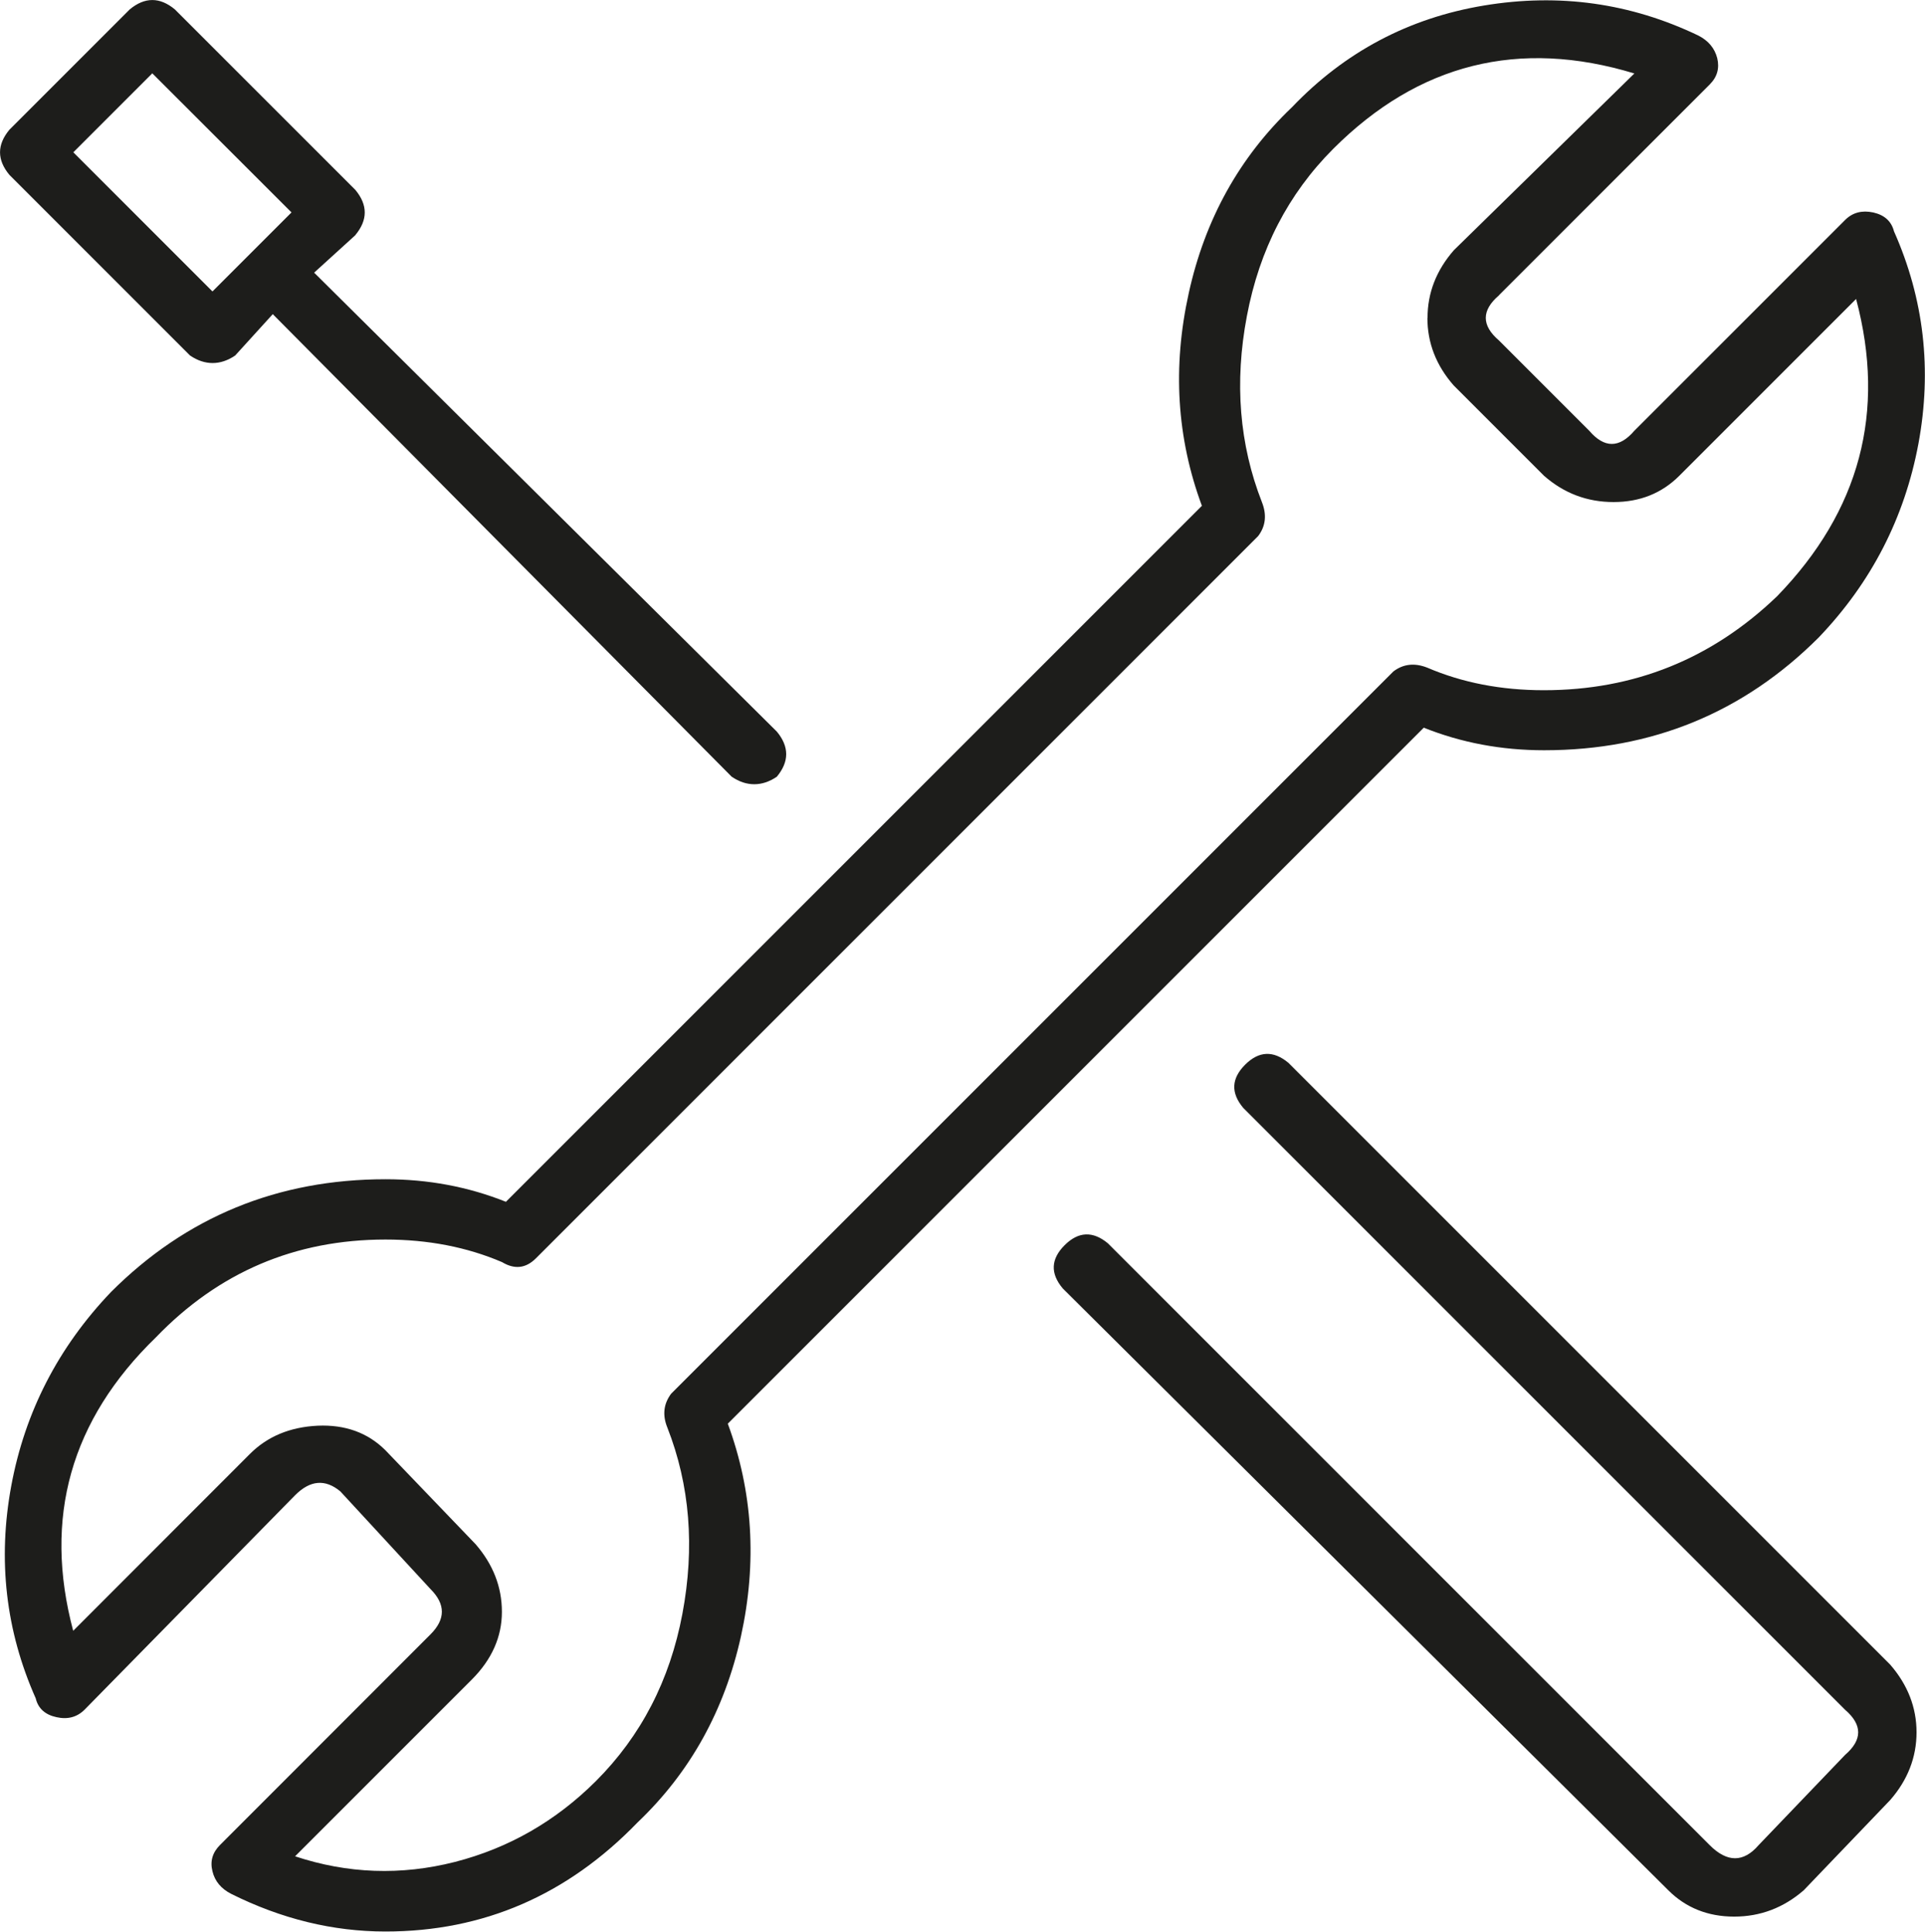 <?xml version="1.0" encoding="UTF-8"?> <svg xmlns="http://www.w3.org/2000/svg" id="Camada_2" data-name="Camada 2" viewBox="0 0 143.33 143.83"><defs><style> .cls-1 { fill: #1d1d1b; stroke-width: 0px; } </style></defs><g id="Camada_1-2" data-name="Camada 1"><path class="cls-1" d="M26.47,17.5l-3.08,2.8,34.45,34.17c.93,1.12.93,2.24,0,3.36-.56.38-1.12.56-1.68.56s-1.12-.18-1.68-.56L20.31,23.39l-2.8,3.08c-.56.38-1.12.56-1.68.56s-1.12-.18-1.68-.56L.7,13.02c-.93-1.12-.93-2.24,0-3.36L9.66.7c1.12-.93,2.24-.93,3.36,0l13.44,13.44c.93,1.12.93,2.24,0,3.36ZM111.61,21.99c-1.31,1.12-1.31,2.24,0,3.36l6.72,6.72c1.12,1.31,2.24,1.31,3.36,0l15.69-15.69c.56-.56,1.26-.74,2.1-.56.84.19,1.35.66,1.54,1.4,2.24,5.04,2.84,10.32,1.82,15.82-1.03,5.51-3.5,10.32-7.42,14.42-5.6,5.6-12.42,8.4-20.45,8.4-3.18,0-6.16-.56-8.96-1.68l-51.82,51.82c1.86,5.04,2.19,10.32.98,15.83-1.22,5.51-3.78,10.13-7.7,13.86-5.23,5.41-11.48,8.12-18.77,8.12-3.92,0-7.75-.94-11.48-2.8-.75-.38-1.22-.94-1.4-1.68-.19-.75,0-1.4.56-1.96l15.68-15.69c1.12-1.12,1.12-2.24,0-3.36l-6.72-7.28c-1.12-.93-2.24-.84-3.36.28l-15.68,15.97c-.56.56-1.26.75-2.1.56-.84-.18-1.36-.65-1.54-1.4-2.24-5.04-2.84-10.32-1.82-15.83,1.02-5.5,3.5-10.31,7.42-14.42,5.6-5.6,12.42-8.4,20.45-8.4,3.17,0,6.16.56,8.96,1.68l51.82-51.82c-1.87-5.04-2.2-10.31-.98-15.83,1.21-5.51,3.78-10.13,7.7-13.86,3.92-4.1,8.68-6.63,14.29-7.56,5.6-.93,10.92-.18,15.96,2.24.74.38,1.21.94,1.4,1.68.18.75,0,1.4-.56,1.96l-15.69,15.69ZM106.29,23.67c0-1.86.65-3.54,1.96-5.04l13.44-13.16c-8.59-2.61-16.06-.74-22.41,5.6-3.36,3.36-5.51,7.52-6.44,12.46-.94,4.95-.56,9.57,1.12,13.86.37.94.28,1.78-.28,2.52l-53.78,53.78c-.75.75-1.59.84-2.52.28-2.62-1.12-5.51-1.68-8.68-1.68-6.72,0-12.42,2.43-17.09,7.28-6.35,6.16-8.4,13.44-6.16,21.85l13.16-13.17c1.3-1.3,2.98-2,5.04-2.1,2.05-.09,3.73.52,5.04,1.82l6.72,7c1.3,1.5,1.96,3.18,1.96,5.04s-.75,3.55-2.24,5.04l-13.16,13.16c3.92,1.3,7.89,1.44,11.9.42,4.01-1.03,7.51-3.04,10.5-6.02,3.36-3.36,5.51-7.51,6.44-12.46.93-4.95.56-9.57-1.12-13.86-.38-.93-.28-1.77.28-2.52l53.78-53.78c.74-.56,1.58-.65,2.52-.28,2.61,1.12,5.5,1.68,8.68,1.68,6.72,0,12.51-2.33,17.37-7,6.16-6.35,8.12-13.72,5.88-22.13l-13.16,13.16c-1.31,1.31-2.94,1.96-4.9,1.96s-3.69-.65-5.18-1.96l-6.72-6.72c-1.31-1.49-1.96-3.17-1.96-5.04ZM21.71,15.82L11.34,5.46l-5.88,5.88,10.36,10.36,5.88-5.88ZM137.38,130.66c1.3-1.12,1.3-2.24,0-3.36l-44.81-44.81c-.94-1.12-.89-2.19.14-3.22,1.02-1.02,2.1-1.07,3.22-.14l44.81,44.81c1.3,1.5,1.96,3.18,1.96,5.04s-.66,3.55-1.96,5.04l-6.44,6.72c-1.5,1.3-3.22,1.96-5.18,1.96s-3.6-.66-4.9-1.96l-45.09-44.81c-.94-1.12-.89-2.19.14-3.22,1.02-1.02,2.1-1.07,3.22-.14l44.81,44.81c1.3,1.3,2.52,1.3,3.64,0l6.44-6.72Z"></path></g></svg> 